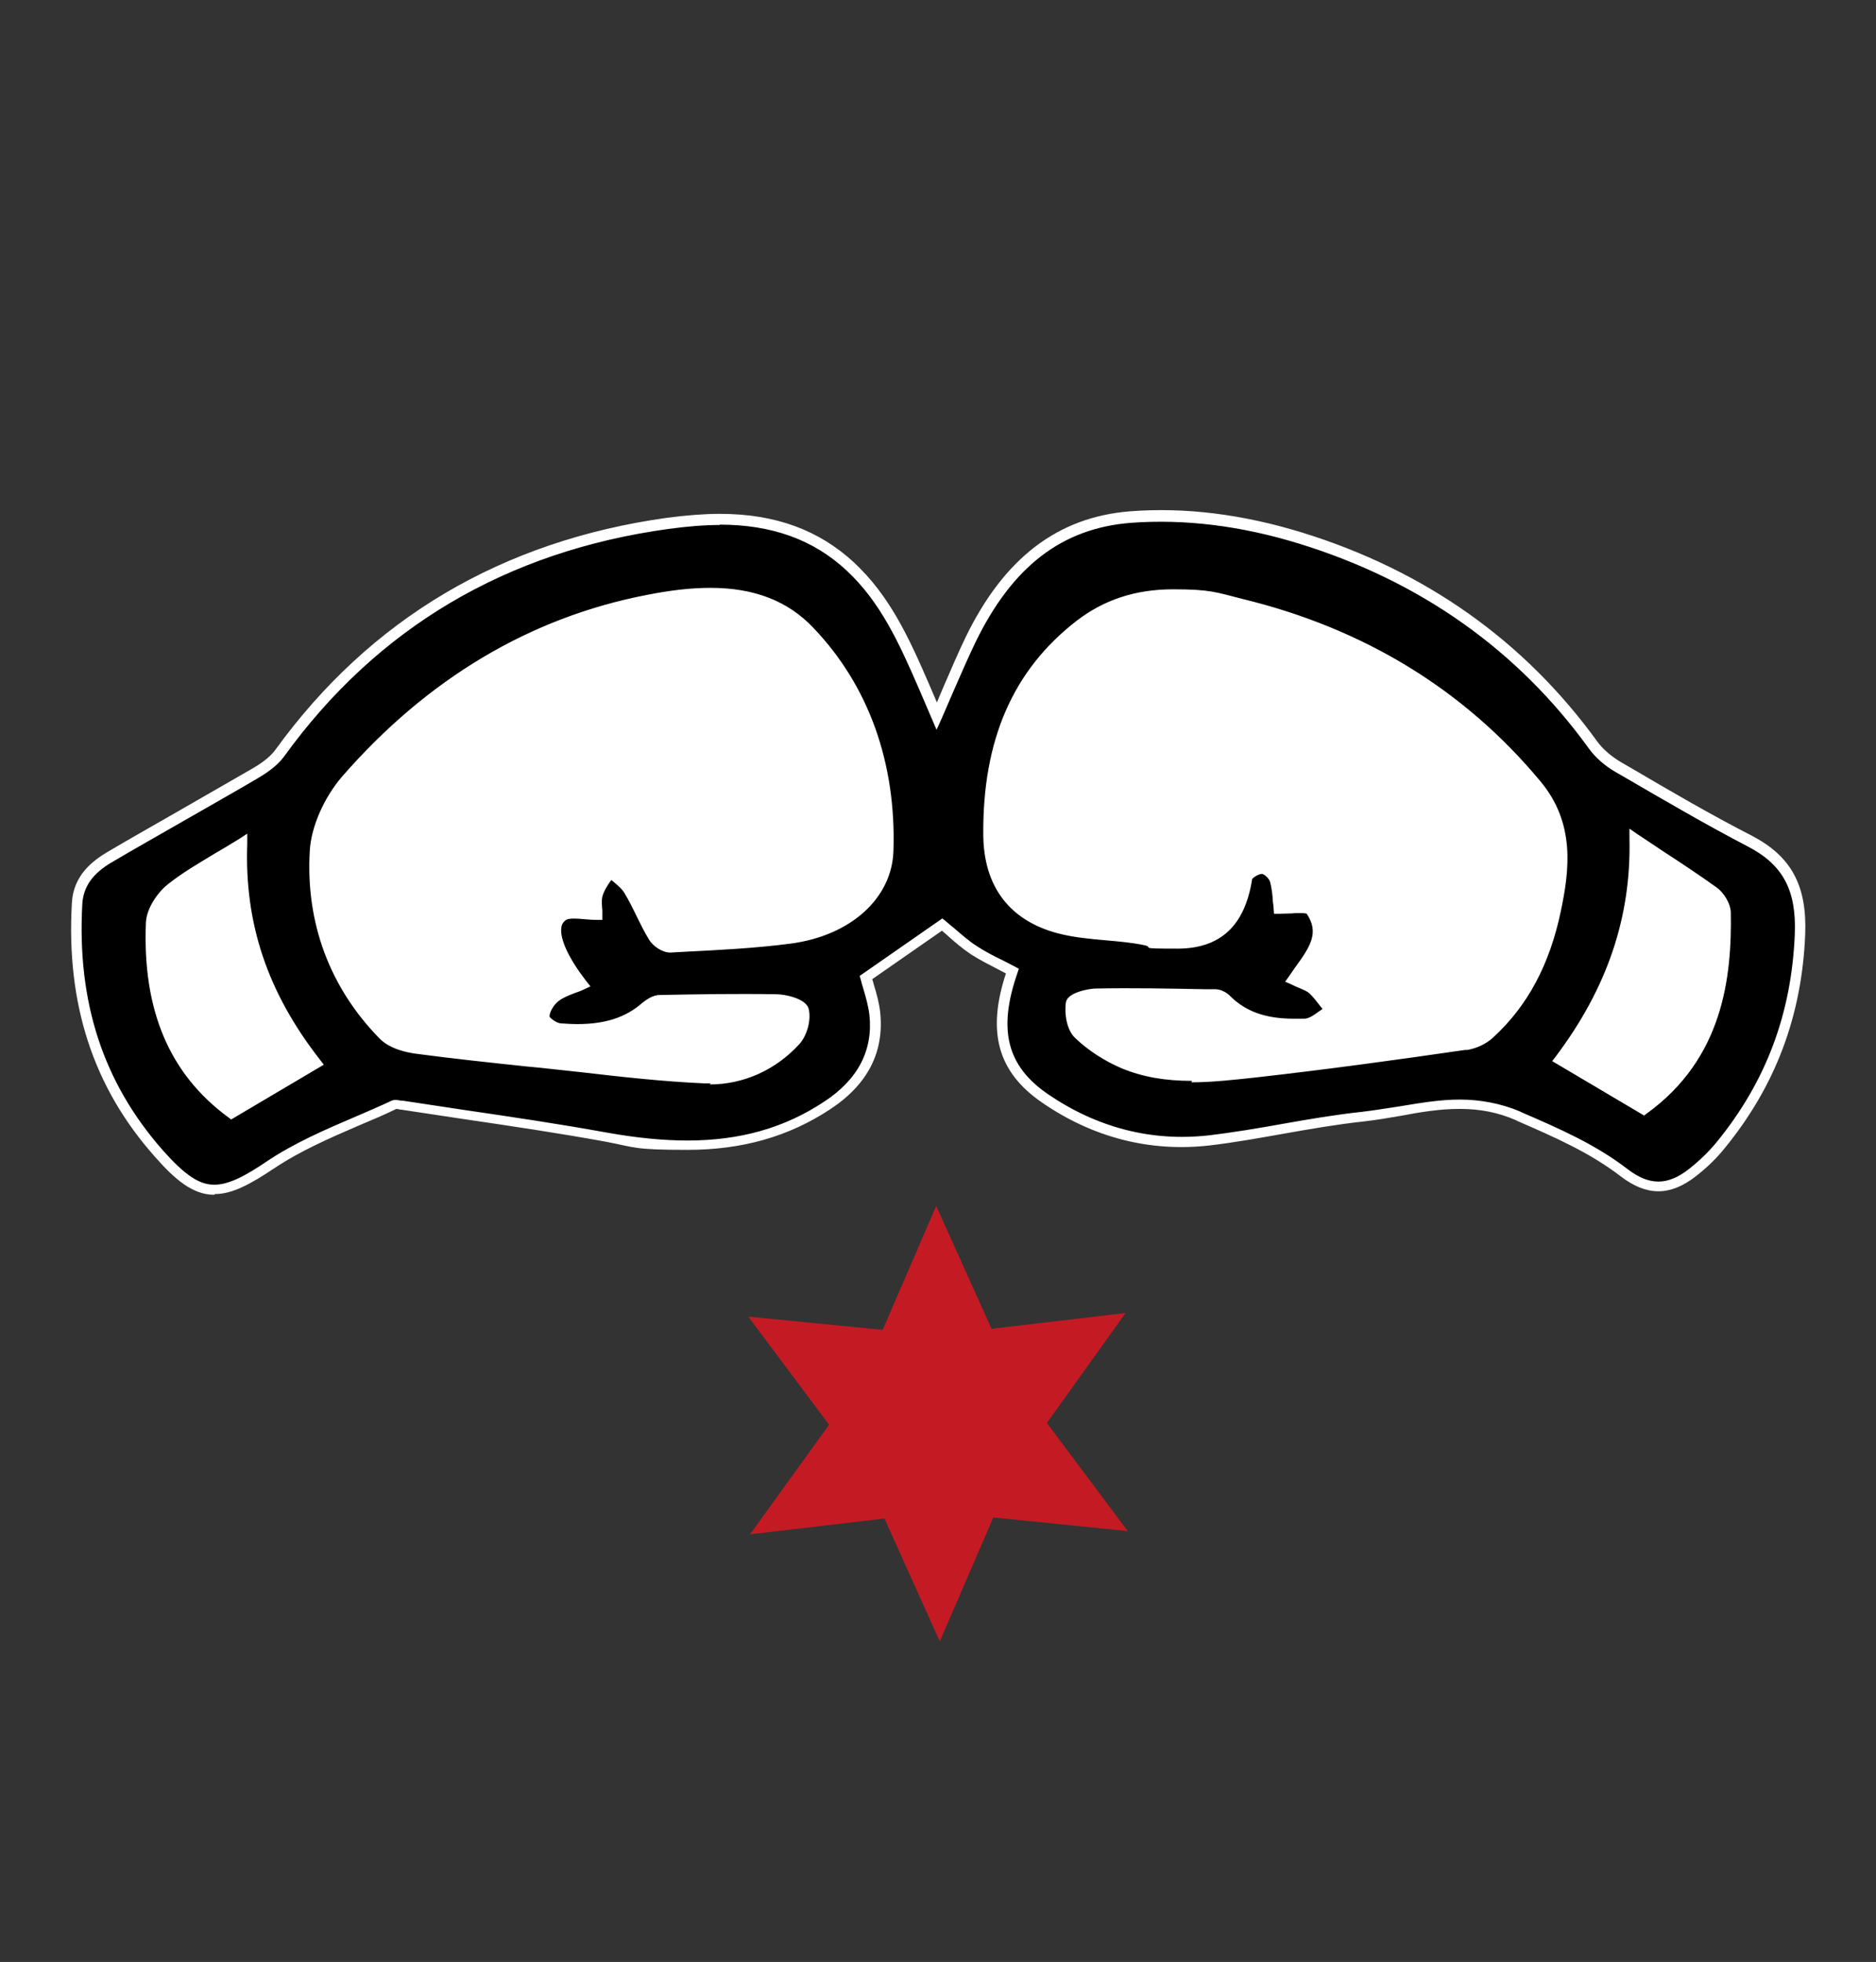 <?xml version="1.0" encoding="UTF-8"?>
<svg xmlns="http://www.w3.org/2000/svg" version="1.1" viewBox="0 0 522 546">
  <rect x="0" y="0" width="522" height="546" fill="#333333" stroke="none"/>
  <defs>
    <style>
      .cls-1 {
        fill: #fff;
      }

      .cls-2 {
        fill: #c41a24;
      }
    </style>
  </defs>
  <!-- Generator: Adobe Illustrator 28.7.1, SVG Export Plug-In . SVG Version: 1.2.0 Build 142)  -->
  <g>
    <g id="Livello_1">
      <g>
        <polygon class="cls-2" points="275.9 369.8 313.2 365.4 291.3 396 313.8 426.1 276.4 422.3 261.5 456.8 246.1 422.6 208.7 427 230.7 396.5 208.2 366.4 245.6 370.1 260.5 335.6 275.9 369.8"/>
        <g>
          <path class="cls-1" d="M260.7,199.5c-1.5-3.5-2.5-5.8-3.5-8.1-5.2-12.2-10.6-24.3-20.5-33.5-14.6-13.7-32.7-14.7-51-12.1-44.8,6.2-81.2,27-108,64-1.7,2.3-4.3,4.1-6.8,5.6-13.4,7.8-26.9,15.4-40.3,23.2-5,2.9-8.8,6.6-9.2,13-1.4,26.1,5.1,49.5,22.7,69.4,11.6,13.2,16.9,12.9,31.2,3.4,10.5-7,22.8-11.3,34.4-16.8.5-.3,1.4,0,2.1.2,19,2.9,38,5.5,56.9,8.9,21.6,3.9,42.4,3.8,61.5-8.8,9.1-6,14.5-14.3,13.2-25.7-.4-3.6-1.7-7-2.5-9.9,7.3-5.1,14.3-9.9,21.2-14.7,2.7,2.2,5.5,5,8.8,7.2,3.4,2.2,7.1,3.9,10.6,5.8-5.6,16.2-3,27.2,9,35.4,13.6,9.3,29,13.5,45.4,11.7,14.5-1.6,28.7-5.2,43.2-6.6,14.2-1.5,27.9-6.8,43.1-.2,10.5,4.5,20.6,8.8,29.6,15.8,6.6,5.1,12.5,5.1,19,0,2.9-2.3,5.6-4.9,7.9-7.7,13.9-17.1,21.1-36.4,22-58.6.5-12.4-3.2-20.3-14-25.9-12.3-6.4-24.3-13.4-36.3-20.4-2.7-1.6-5.4-3.7-7.2-6.3-20.5-28.5-48-47.3-81.3-57.6-15.4-4.7-31.2-7.1-47.3-5.8-22.1,1.7-35.4,15.4-44.5,34.2-3.2,6.6-5.9,13.4-9.4,21.3Z"/>
          <g>
            <path d="M260.7,199.5c3.5-7.9,6.2-14.7,9.4-21.3,9.1-18.8,22.4-32.4,44.5-34.2,16.1-1.3,32,1.1,47.3,5.8,33.3,10.3,60.8,29.1,81.3,57.6,1.8,2.5,4.5,4.7,7.2,6.3,12,7,24,14.1,36.3,20.4,10.8,5.6,14.5,13.5,14,25.9-.9,22.3-8.1,41.6-22,58.6-2.3,2.9-5,5.5-7.9,7.7-6.5,5-12.4,5-19,0-9-7-19.1-11.3-29.6-15.8-15.2-6.6-28.9-1.3-43.1.2-14.5,1.5-28.7,5-43.2,6.6-16.4,1.8-31.8-2.4-45.4-11.7-12-8.2-14.6-19.3-9-35.4-3.5-1.9-7.3-3.5-10.6-5.8-3.2-2.2-6.1-4.9-8.8-7.2-7,4.8-13.9,9.6-21.2,14.7.7,2.9,2.1,6.3,2.5,9.9,1.3,11.4-4.1,19.7-13.2,25.7-19.1,12.6-39.9,12.7-61.5,8.8-18.9-3.4-37.9-6-56.9-8.9-.7-.1-1.5-.4-2.1-.2-11.5,5.5-23.9,9.8-34.4,16.8-14.2,9.5-19.6,9.8-31.2-3.4-17.5-19.9-24.1-43.3-22.7-69.4.3-6.3,4.2-10.1,9.2-13,13.4-7.8,26.9-15.4,40.3-23.2,2.5-1.5,5.1-3.3,6.8-5.6,26.8-37,63.2-57.8,108-64,18.2-2.5,36.3-1.6,51,12.1,9.9,9.3,15.3,21.4,20.5,33.5,1,2.3,1.9,4.5,3.5,8.1ZM166.3,254.2c0-1.1-.5-3.5.1-5.6.6-2.2,2.2-4.1,3.4-6.1,1.8,1.7,4,3.2,5.2,5.2,2.5,4.1,4.3,8.7,6.8,12.9.9,1.4,3.1,3,4.6,2.9,11.1-.5,22.3-1,33.3-2.4,15.5-2.1,26.9-11.4,27.3-24.4.8-22.9-6-44.4-21.9-61-12.1-12.7-29.1-11.8-45.2-8.7-33.9,6.5-61.4,24.3-83.8,50-4.6,5.2-8.3,13-8.7,19.8-1.2,19.5,5.1,37,19,51.2,2.1,2.2,5.8,3.4,9,3.8,11.4,1.6,22.9,2.7,34.4,3.9,15.4,1.6,30.8,3.7,46.2,4.4,9.7.5,18.8-3.3,25.5-10.7,1.8-2,2.9-6,2.3-8.5-.4-1.5-4.8-2.8-7.4-2.9-10.8-.3-21.7,0-32.6.2-1.4,0-2.9,1-4.1,2-6.9,5.9-15.1,6.6-23.6,6-1.7-.1-4.5-2.1-4.6-3.4,0-1.9,1.4-4.3,3-5.6,2.1-1.6,4.9-2.4,7.5-3.5-7.1-9-9.4-16.5-5.3-19.1,2.1-1.4,5.8-.2,9.4-.2ZM359.9,272.4c2.3,1.1,4.2,1.6,5.5,2.7,1.9,1.7,3.3,3.9,4.9,5.9-2.4,1.3-4.7,3.7-7.2,3.8-8,.4-15.8-.6-21.9-6.7-.7-.7-2-1.3-3-1.3-11.1-.2-22.1-.4-33.2-.3-2.4,0-6.7,1.3-6.9,2.6-.5,2.7.2,6.8,2,8.6,3.6,3.4,8,6.3,12.6,8.2,11.8,4.9,24.2,3.4,36.4,2.1,19.7-2.2,39.4-5,59.1-7.7,2.3-.3,4.8-1.5,6.5-3.1,10.1-9.3,15.6-21.2,18.3-34.3,2.5-12.2,3.5-24.2-5.4-35-21.7-26.1-49.3-42.3-82-50.2-15.7-3.8-31.4-4.7-45.1,6-18.9,14.8-25.4,35.2-25.2,58.3.1,13.4,6.6,22.6,19.5,26,7.7,2.1,16.1,1.8,24,3.3,14.9,2.9,25.8.1,28.4-17.1.2-1.1,2.8-2.7,4.2-2.6,1.3,0,3.2,1.9,3.6,3.3.8,2.8.8,5.8,1,7.8,3.2.1,8-.9,9,.6,4.9,7.3-.7,12.9-5,19.1ZM67.2,234.8c-7.5,4.6-14,8.1-19.6,12.5-2.7,2.1-5.4,6.2-5.5,9.5-.9,21,4.3,39.8,22.4,53.1,7.7-4.5,15.3-9.1,23.4-13.9-13.6-17.5-21.5-37.1-20.7-61.2ZM457.4,308.7c19-13.8,23.1-33.5,22.8-54.8,0-2-1.6-4.5-3.3-5.7-6.7-4.8-13.7-9.2-21.9-14.7.5,24.2-7.6,43.9-20.8,61.5,8.1,4.8,15.4,9.1,23.3,13.7Z"/>
            <path class="cls-1" d="M59.6,332.5c-6,0-11-4.3-16.6-10.7-17.1-19.3-24.6-42.4-23-70.5.4-7.8,5.9-11.8,9.9-14.2,6.1-3.6,12.3-7.1,18.4-10.6,7.3-4.2,14.6-8.4,21.9-12.6,1.9-1.1,4.7-2.9,6.4-5.2,26.4-36.5,63.1-58.2,109-64.6,5.4-.7,10.3-1.1,14.7-1.1,15.4,0,27.6,4.5,37.4,13.6,9.7,9.1,15,20.3,20.9,34l2.1,4.9c.6-1.5,1.2-2.9,1.8-4.3,2.1-4.9,4.1-9.5,6.2-13.9,10.7-22,25.6-33.4,45.7-35,15.3-1.2,31.3.8,47.9,5.9,34.3,10.6,61.9,30.2,82.1,58.1,1.5,2.1,3.9,4.2,6.8,5.9l2.6,1.5c10.9,6.4,22.2,13,33.7,18.9,10.9,5.7,15.3,13.8,14.8,27.3-.9,22.7-8.2,42.2-22.3,59.5-2.3,2.9-5.1,5.6-8.2,8-7.1,5.5-13.6,5.5-20.8,0-8.7-6.7-18.4-10.9-28.7-15.4l-.6-.3c-4.8-2.1-9.9-3.1-15.5-3.1s-11,.9-16.3,1.9c-3.4.6-7,1.2-10.5,1.6-7.4.8-14.9,2.1-22.2,3.4-6.8,1.2-13.9,2.5-20.9,3.3-16.4,1.8-32.2-2.2-46.4-12-12.2-8.4-15.4-19.5-10-35.9-.7-.4-1.4-.7-2.1-1.1-2.5-1.3-5.1-2.6-7.6-4.2-2.4-1.6-4.5-3.4-6.5-5.2-.5-.5-1.1-.9-1.6-1.4l-19.4,13.5c.2.5.3,1.1.5,1.7.7,2.3,1.4,4.8,1.7,7.4,1.2,11.1-3.4,20.2-13.9,27.1-11.5,7.6-24.5,11.3-39.7,11.3s-14.4-.7-22.9-2.3c-13.2-2.4-26.6-4.4-39.6-6.3-5.7-.9-11.5-1.7-17.2-2.6-.2,0-.4,0-.6-.1-.2,0-.5-.1-.7-.1-3.3,1.6-6.8,3.1-10.4,4.6-8.1,3.5-16.4,7.1-23.7,12-6.6,4.4-11.6,7.1-16.4,7.1ZM200.3,146.1c-4.4,0-9.1.4-14.3,1.1-45.1,6.2-81.1,27.5-107,63.4-2,2.7-5.1,4.7-7.3,6-7.3,4.3-14.6,8.4-21.9,12.6-6.1,3.5-12.3,7-18.4,10.6-5.6,3.2-8.2,6.9-8.5,11.8-1.5,27.3,5.8,49.6,22.3,68.4,6.2,7,10.2,9.7,14.4,9.7s8.9-2.6,14.8-6.6c7.5-5,16-8.7,24.2-12.2,3.5-1.5,7-3,10.4-4.6.7-.3,1.7-.2,2.5,0,.2,0,.3,0,.5,0,5.7.9,11.5,1.7,17.2,2.6,13,1.9,26.5,3.9,39.7,6.3,8.4,1.5,15.7,2.2,22.4,2.2,14.6,0,27-3.5,38-10.8,9.5-6.2,13.7-14.4,12.6-24.3-.3-2.4-1-4.8-1.6-6.9-.3-1-.6-1.9-.8-2.8l-.3-1,23-16,.9.7c.8.7,1.6,1.4,2.5,2.1,2,1.7,4,3.5,6.2,4.9,2.3,1.5,4.8,2.8,7.3,4,1.1.6,2.2,1.1,3.3,1.7l1.1.6-.4,1.2c-5.5,15.8-2.9,25.9,8.5,33.7,13.6,9.3,28.7,13.2,44.4,11.5,6.9-.8,14-2,20.7-3.2,7.3-1.3,14.9-2.6,22.4-3.4,3.4-.4,6.9-1,10.3-1.5,5.5-.9,11.1-1.9,16.8-1.9s11.5,1.1,16.7,3.3l.6.3c10.4,4.5,20.3,8.8,29.3,15.7,6.1,4.7,11.2,4.7,17.2,0,2.9-2.3,5.5-4.8,7.7-7.5,13.7-16.8,20.8-35.7,21.7-57.8.5-12.3-3.3-19.4-13.2-24.5-11.5-6-22.8-12.6-33.8-19l-2.6-1.5c-3.2-1.8-5.9-4.2-7.7-6.7-19.8-27.4-46.9-46.6-80.6-57-16.2-5-31.9-6.9-46.8-5.8-19.2,1.5-33,12.1-43.3,33.3-2.1,4.4-4.1,9-6.2,13.8-1,2.4-2.1,4.8-3.2,7.4l-1.4,3.1-4.8-11.2c-5.8-13.4-10.9-24.4-20.2-33.1-9.2-8.6-20.8-12.8-35.4-12.8ZM64.4,311.6l-.8-.6c-16.5-12.1-24-29.9-23-54.3.2-3.9,3.2-8.3,6.1-10.6,4-3.2,8.5-5.8,13.3-8.7,2.1-1.2,4.2-2.5,6.5-3.9l2.3-1.5v2.8c-.8,22.2,5.6,41.4,20.3,60.2l1,1.3-25.7,15.2ZM65.7,237.5c-1.5.9-2.9,1.7-4.2,2.5-4.9,2.9-9.1,5.4-13,8.5-2.4,1.8-4.9,5.5-5,8.4-.9,23.4,5.8,39.7,21.1,51.3l21.1-12.5c-13.6-18-20.1-37-20-58.1ZM457.4,310.4l-25.5-15.1,1-1.3c14.3-19,21-38.8,20.5-60.6v-2.8c0,0,2.3,1.6,2.3,1.6,2.3,1.5,4.5,3,6.6,4.4,5.4,3.5,10.5,6.9,15.4,10.4,1.9,1.4,3.8,4.3,3.9,6.9.3,18-2.1,40.6-23.4,56l-.8.6ZM436.3,294.5l21,12.4c19.4-14.6,21.7-36,21.4-53,0-1.4-1.3-3.6-2.7-4.6-4.8-3.5-9.6-6.6-15.2-10.3-1.4-.9-2.9-1.9-4.3-2.8-.1,20.9-6.8,40-20.1,58.3ZM197.8,301.5c-.6,0-1.1,0-1.7,0-11.5-.5-23.1-1.8-34.3-3.1-4-.4-8-.9-12-1.3l-3.2-.3c-10.3-1.1-20.8-2.2-31.2-3.6-2-.3-6.9-1.2-9.8-4.2-13.9-14.2-20.6-32.3-19.4-52.3.4-6.7,4-14.8,9-20.6,23.7-27.2,52.2-44.2,84.6-50.5,7-1.4,12.7-2,17.9-2,12.1,0,21.5,3.6,28.6,11.1,15.4,16.1,23.1,37.6,22.3,62.1-.4,13.2-11.9,23.6-28.6,25.8-9.9,1.3-20.1,1.8-30,2.3l-3.5.2h0c-2.3,0-4.9-1.9-5.9-3.6-1.3-2.1-2.4-4.4-3.5-6.6-1-2.1-2.1-4.3-3.3-6.3-.7-1.2-1.9-2.2-3.2-3.3-.2-.1-.3-.3-.5-.4,0,.1-.2.3-.3.4-.9,1.3-1.7,2.6-2.1,3.9-.4,1.3-.2,2.9-.1,4.1,0,.5,0,.9,0,1.2v1.5h-1.5c-1.2,0-2.4-.1-3.6-.2-2.1-.2-4.1-.3-5,.2-.7.5-1.2,1.2-1.3,2.1-.5,3.2,2.1,8.7,6.9,14.9l1.2,1.5-1.7.8c-.8.4-1.6.7-2.5,1-1.8.7-3.4,1.3-4.7,2.3-1.4,1.1-2.5,3.1-2.5,4.3.2.5,2.1,1.9,3.2,1.9,1.5.1,3,.2,4.5.2,7.7,0,13.4-1.8,18-5.8,1-.8,2.9-2.3,5-2.3,10.3-.2,21.6-.4,32.6-.2,2,0,8,1.1,8.8,4,.8,3-.4,7.5-2.6,9.9-6.6,7.2-15.5,11.2-25,11.2ZM197.7,166.4c-5,0-10.5.6-17.3,1.9-31.8,6.1-59.7,22.8-83,49.5-4.7,5.4-7.9,12.8-8.3,18.9-1.2,19.4,5,36.3,18.5,50.1,1.6,1.6,4.6,2.9,8.1,3.4,10.3,1.4,20.9,2.5,31.1,3.6l3.3.3c4,.4,8,.9,12.1,1.3,11.2,1.2,22.7,2.5,34.1,3.1,9.2.4,17.9-3.2,24.3-10.2,1.5-1.6,2.4-5.1,1.9-7.1-.4-.6-3.5-1.7-6-1.8-11-.3-22.2,0-32.5.2-.8,0-2,.6-3.1,1.6-5.2,4.4-11.5,6.5-19.9,6.5s-3.1,0-4.7-.2c-2.2-.2-5.9-2.5-5.9-4.8,0-2.5,1.8-5.3,3.6-6.8,1.6-1.3,3.6-2,5.5-2.8.2,0,.4-.1.6-.2-4.7-6.3-7-11.8-6.3-15.6.3-1.8,1.2-3.2,2.6-4.1,1.5-1,4-1,6.9-.7.6,0,1.1.1,1.7.2,0-1.3-.1-2.9.3-4.5.5-1.7,1.5-3.3,2.4-4.7.4-.6.8-1.2,1.1-1.8l.9-1.6,1.4,1.3c.5.5,1.1,1,1.7,1.5,1.4,1.2,2.8,2.4,3.8,4,1.3,2.1,2.4,4.3,3.5,6.5,1.1,2.1,2.1,4.3,3.4,6.4.6,1.1,2.3,2.2,3.2,2.2l3.5-.2c9.8-.5,19.9-1,29.7-2.3,15.4-2,25.6-11.1,26-22.9.8-23.7-6.7-44.4-21.5-60-6.5-6.8-15.2-10.2-26.5-10.2ZM331.7,300.8c-7.6,0-13.8-1.1-19.6-3.5-4.7-2-9.4-5-13-8.5-2.3-2.2-3-6.8-2.5-9.9.5-2.8,6.7-3.8,8.3-3.8,10.2-.2,20.5,0,30.5.2h2.8c1.4,0,3,.8,4,1.8,4.4,4.4,9.9,6.4,17.9,6.4s1.9,0,2.8,0c1.3,0,2.7-1,4.2-2.1.3-.2.6-.4.9-.6-.1-.2-.3-.4-.4-.5-1.1-1.4-2.1-2.8-3.3-3.9-.7-.6-1.7-1-2.9-1.5-.7-.3-1.4-.6-2.2-1l-1.6-.7,1-1.4c.6-.9,1.2-1.7,1.8-2.6,4.3-5.9,6.7-9.7,3.2-14.9,0,0-.3-.2-1.7-.2s-1.6,0-2.5.1c-1.2,0-2.5.1-3.6.1h-1.3c0,0-.1-1.3-.1-1.3,0-.6-.1-1.2-.2-1.9-.1-1.8-.3-3.8-.8-5.7-.3-1-1.7-2.2-2.3-2.2h0c-.8,0-2.5,1-2.7,1.5-2,12.9-8.8,19.3-20.8,19.3s-5.9-.3-9.4-1c-3.4-.7-6.9-1-10.3-1.3-4.5-.4-9.2-.8-13.7-2-13.4-3.6-20.5-13.1-20.6-27.4-.2-26.3,8.2-45.7,25.8-59.4,7.7-6,16.6-8.9,27-8.9s11.9.8,19.4,2.7c33.7,8.2,61.6,25.2,82.8,50.7,9.8,11.7,8.1,24.8,5.7,36.2-3.1,14.8-9.2,26.3-18.8,35.1-1.9,1.8-4.7,3.1-7.3,3.5h-.6c-19.2,2.8-39,5.5-58.6,7.7-5.7.6-11.7,1.3-17.5,1.3ZM313.1,278c-2.7,0-5.4,0-8.1,0-2.1,0-5.1,1.1-5.6,1.6-.3,2.1.2,5.6,1.7,7,3.4,3.3,7.7,6.1,12.1,7.9,5.4,2.2,11.3,3.3,18.5,3.3s11.5-.7,17.2-1.3c19.5-2.2,39.3-5,58.5-7.6h.5c2-.3,4.2-1.4,5.7-2.8,9.1-8.4,14.9-19.3,17.9-33.5,2.7-13.3,2.9-24.1-5.1-33.7-20.8-25-48.1-41.7-81.2-49.7-7.2-1.8-13.2-2.6-18.7-2.6-9.8,0-18,2.7-25.2,8.3-16.8,13.1-24.9,31.8-24.6,57.1.1,13.1,6.3,21.4,18.4,24.6,4.2,1.1,8.8,1.5,13.2,1.9,3.5.3,7.1.6,10.6,1.3,3.3.6,6.2,1,8.8,1,10.6,0,16.1-5.2,17.9-16.9.3-2.1,3.7-3.9,5.6-3.9,2.2.1,4.6,2.5,5.1,4.3.6,2.2.8,4.5.9,6.3,0,.1,0,.3,0,.4.6,0,1.3,0,2-.1.9,0,1.9-.1,2.7-.1,1.6,0,3.3.2,4.2,1.5,4.8,7.2.7,12.8-3.3,18.3-.3.3-.5.7-.7,1,.2,0,.3.1.5.2,1.5.6,2.7,1.1,3.8,2.1,1.4,1.3,2.6,2.8,3.7,4.3.4.6.9,1.2,1.4,1.8l1.1,1.4-1.5.8c-.7.4-1.4.9-2.1,1.4-1.8,1.2-3.6,2.5-5.7,2.6-1,0-2,0-3,0-8.7,0-15.1-2.3-20-7.2-.5-.5-1.3-.8-2-.8h-2.8c-7.3-.2-14.9-.3-22.3-.3Z"/>
          </g>
          <path class="cls-1" d="M166.3,254.2c-3.5,0-7.3-1.1-9.4.2-4.1,2.7-1.9,10.1,5.3,19.1-2.6,1.2-5.4,1.9-7.5,3.5-1.6,1.3-3.1,3.7-3,5.6,0,1.2,2.9,3.2,4.6,3.4,8.4.6,16.7,0,23.6-6,1.1-1,2.7-1.9,4.1-2,10.9-.2,21.7-.4,32.6-.2,2.6,0,7,1.3,7.4,2.9.7,2.5-.4,6.5-2.3,8.5-6.7,7.3-15.8,11.1-25.5,10.7-15.4-.7-30.8-2.8-46.2-4.4-11.5-1.2-23-2.3-34.4-3.9-3.1-.4-6.8-1.6-9-3.8-13.9-14.2-20.2-31.7-19-51.2.4-6.8,4.1-14.5,8.7-19.8,22.4-25.7,49.9-43.5,83.8-50,16.1-3.1,33.1-4,45.2,8.7,15.9,16.6,22.7,38.1,21.9,61-.4,13-11.8,22.3-27.3,24.4-11,1.5-22.2,1.9-33.3,2.4-1.5,0-3.7-1.5-4.6-2.9-2.5-4.1-4.3-8.7-6.8-12.9-1.2-2-3.4-3.5-5.2-5.2-1.2,2-2.8,3.9-3.4,6.1-.6,2.1-.1,4.6-.1,5.6Z"/>
          <path class="cls-1" d="M359.9,272.4c4.3-6.3,9.9-11.8,5-19.1-1-1.5-5.7-.5-9-.6-.2-2-.2-5-1-7.8-.4-1.4-2.3-3.2-3.6-3.3-1.4,0-4,1.5-4.2,2.6-2.7,17.3-13.6,20-28.4,17.1-7.9-1.5-16.2-1.2-24-3.3-12.9-3.5-19.4-12.6-19.5-26-.2-23.1,6.3-43.5,25.2-58.3,13.8-10.7,29.4-9.8,45.1-6,32.7,7.9,60.3,24.2,82,50.2,8.9,10.8,7.9,22.8,5.4,35-2.7,13.1-8.2,25.1-18.3,34.3-1.7,1.6-4.2,2.8-6.5,3.1-19.7,2.7-39.3,5.5-59.1,7.7-12.2,1.4-24.6,2.8-36.4-2.1-4.6-1.9-9-4.8-12.6-8.2-1.9-1.8-2.5-5.9-2-8.6.2-1.3,4.5-2.6,6.9-2.6,11.1-.2,22.1,0,33.2.3,1,0,2.3.6,3,1.3,6.1,6.1,13.9,7.1,21.9,6.7,2.5-.1,4.8-2.5,7.2-3.8-1.6-2-3-4.2-4.9-5.9-1.3-1.2-3.2-1.6-5.5-2.7Z"/>
          <path class="cls-1" d="M67.2,234.8c-.8,24.1,7.1,43.7,20.7,61.2-8.1,4.8-15.7,9.3-23.4,13.9-18.1-13.3-23.3-32.1-22.4-53.1.1-3.3,2.8-7.3,5.5-9.5,5.7-4.4,12.2-7.9,19.6-12.5Z"/>
          <path class="cls-1" d="M457.4,308.7c-7.8-4.6-15.2-9-23.3-13.7,13.2-17.6,21.3-37.3,20.8-61.5,8.3,5.5,15.3,9.9,21.9,14.7,1.7,1.2,3.2,3.8,3.3,5.7.3,21.4-3.8,41-22.8,54.8Z"/>
        </g>
      </g>
    </g>
  </g>
</svg>